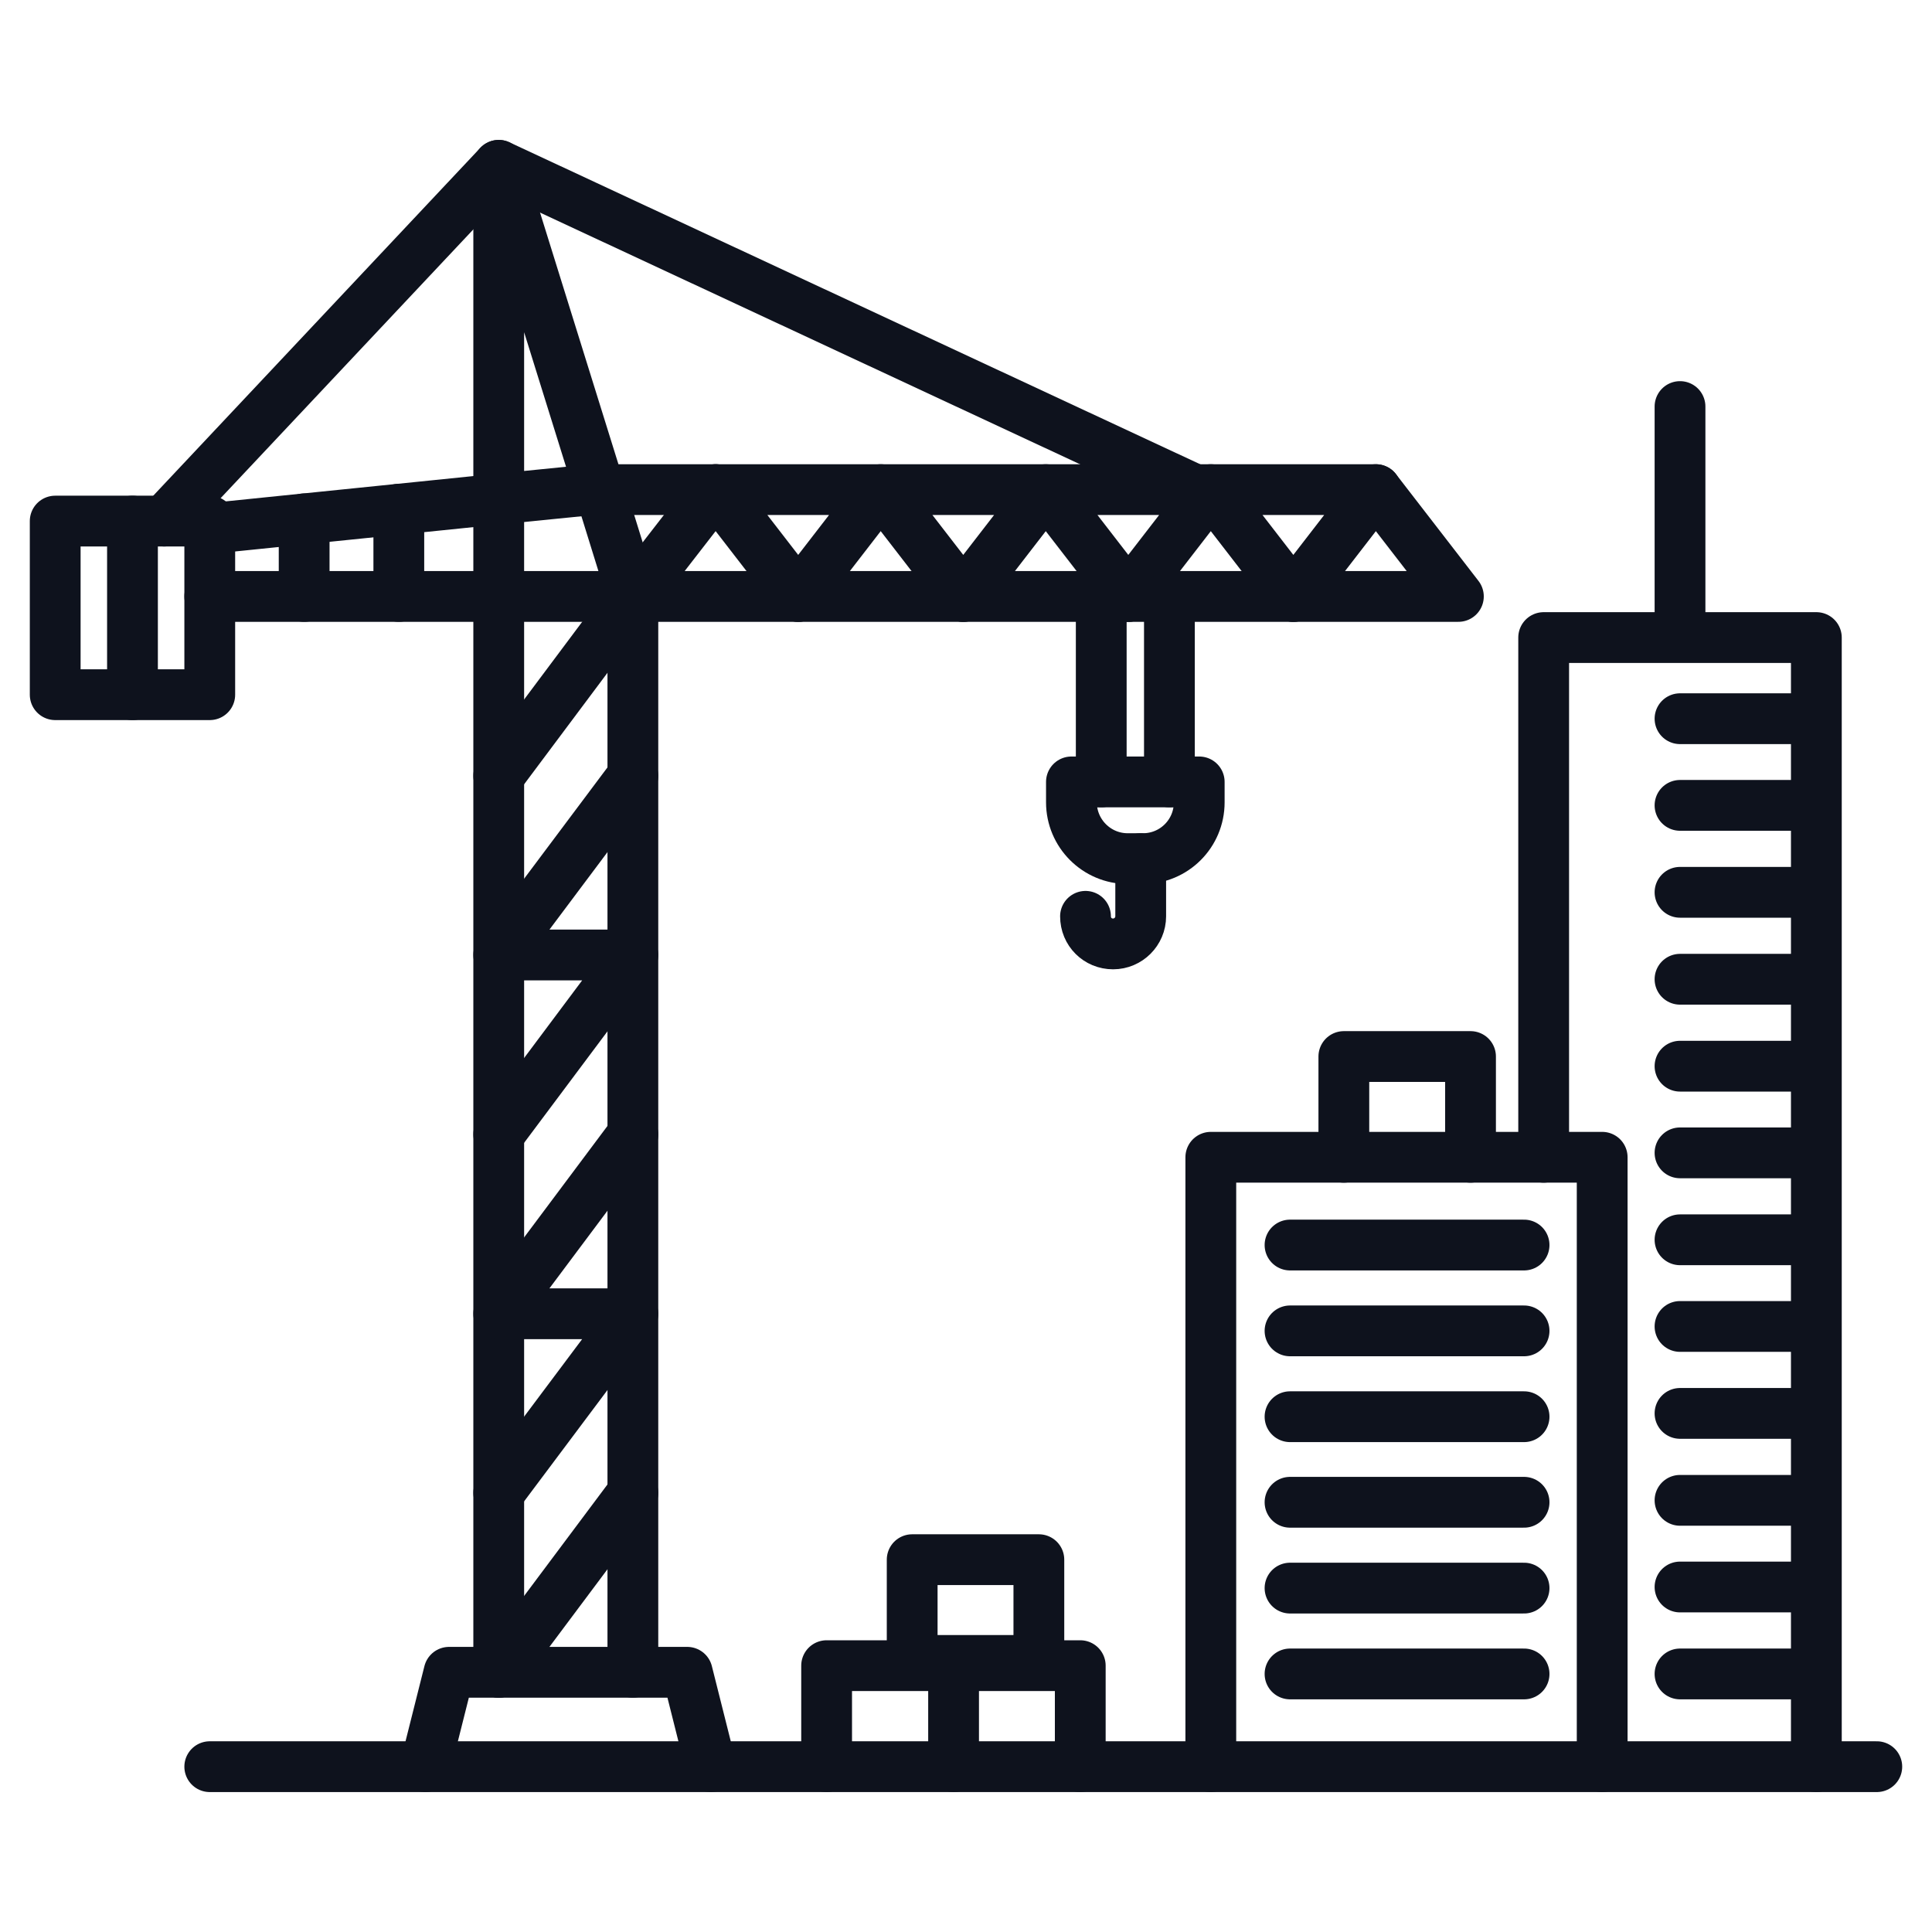 <?xml version="1.0" encoding="UTF-8"?>
<svg id="Layer_1" xmlns="http://www.w3.org/2000/svg" version="1.1" viewBox="0 0 70 70">
  <!-- Generator: Adobe Illustrator 30.0.0, SVG Export Plug-In . SVG Version: 2.1.1 Build 123)  -->
  <defs>
    <style>
      .st0 {
        fill: none;
        stroke: #0e121d;
        stroke-linecap: round;
        stroke-linejoin: round;
        stroke-width: 1.84px;
      }
    </style>
  </defs>
  <polyline class="st0" points="22.93 60.59 22.93 54.09 22.93 47.6 22.93 41.1 22.93 34.6 22.93 28.11 22.93 21.61"/>
  <polyline class="st0" points="18.07 21.61 18.07 28.11 18.07 34.6 18.07 41.1 18.07 47.6 18.07 54.09 18.07 60.59"/>
  <polyline class="st0" points="22.93 21.61 21.73 17.74 18.07 5.99 18.07 18.08 18.07 21.61"/>
  <polyline class="st0" points="55.93 41.93 55.93 23.1 65.81 23.1 65.81 64.01"/>
  <polyline class="st0" points="53.28 41.93 55.93 41.93 58.05 41.93 58.05 64.01"/>
  <polyline class="st0" points="43.87 64.01 43.87 41.93 48.69 41.93"/>
  <rect class="st0" x="48.69" y="38.28" width="4.59" height="3.65"/>
  <polyline class="st0" points="34.55 60.35 29.95 60.35 29.95 64.01"/>
  <polyline class="st0" points="39.14 64.01 39.14 60.35 34.55 60.35 34.55 64.01"/>
  <rect class="st0" x="33.05" y="56.51" width="4.59" height="3.65"/>
  <line class="st0" x1="60.87" y1="22.33" x2="60.87" y2="14.73"/>
  <line class="st0" x1="60.87" y1="26.04" x2="65.44" y2="26.04"/>
  <line class="st0" x1="60.87" y1="29.18" x2="65.44" y2="29.18"/>
  <line class="st0" x1="60.87" y1="32.33" x2="65.44" y2="32.33"/>
  <line class="st0" x1="60.87" y1="35.48" x2="65.44" y2="35.48"/>
  <line class="st0" x1="60.87" y1="38.63" x2="65.44" y2="38.63"/>
  <line class="st0" x1="60.87" y1="41.77" x2="65.44" y2="41.77"/>
  <line class="st0" x1="60.87" y1="44.92" x2="65.44" y2="44.92"/>
  <line class="st0" x1="60.87" y1="48.06" x2="65.44" y2="48.06"/>
  <line class="st0" x1="60.87" y1="51.21" x2="65.44" y2="51.21"/>
  <line class="st0" x1="60.87" y1="54.36" x2="65.44" y2="54.36"/>
  <line class="st0" x1="60.87" y1="57.5" x2="65.44" y2="57.5"/>
  <line class="st0" x1="60.87" y1="60.65" x2="65.44" y2="60.65"/>
  <line class="st0" x1="46.74" y1="45.11" x2="55.22" y2="45.11"/>
  <line class="st0" x1="46.74" y1="48.22" x2="55.22" y2="48.22"/>
  <line class="st0" x1="46.74" y1="51.33" x2="55.22" y2="51.33"/>
  <line class="st0" x1="46.74" y1="54.43" x2="55.22" y2="54.43"/>
  <line class="st0" x1="46.74" y1="57.54" x2="55.22" y2="57.54"/>
  <line class="st0" x1="46.74" y1="60.65" x2="55.22" y2="60.65"/>
  <polyline class="st0" points="15.41 64.01 16.27 60.59 18.07 60.59 22.93 60.59 24.9 60.59 25.76 64.01"/>
  <polyline class="st0" points="40.88 21.61 42.37 21.61 46.86 21.61"/>
  <polyline class="st0" points="34.9 21.61 39.9 21.61 40.88 21.61"/>
  <polygon class="st0" points="40.88 21.61 37.89 17.74 43.28 17.74 43.87 17.74 40.88 21.61"/>
  <polyline class="st0" points="46.86 21.61 52.84 21.61 49.85 17.74"/>
  <polygon class="st0" points="46.86 21.61 43.87 17.74 49.85 17.74 46.86 21.61"/>
  <line class="st0" x1="28.92" y1="21.61" x2="34.9" y2="21.61"/>
  <polygon class="st0" points="34.9 21.61 31.91 17.74 37.89 17.74 34.9 21.61"/>
  <polyline class="st0" points="25.93 17.74 22.93 21.61 28.92 21.61"/>
  <polygon class="st0" points="28.92 21.61 25.93 17.74 31.91 17.74 28.92 21.61"/>
  <polyline class="st0" points="5.95 18.88 18.07 5.99 43.28 17.74"/>
  <line class="st0" x1="18.07" y1="21.61" x2="22.93" y2="21.61"/>
  <line class="st0" x1="22.93" y1="54.09" x2="18.07" y2="60.59"/>
  <polyline class="st0" points="18.07 54.09 22.93 47.6 18.07 47.6 22.93 41.1"/>
  <polyline class="st0" points="18.07 41.1 22.93 34.6 18.07 34.6 22.93 28.11"/>
  <line class="st0" x1="22.93" y1="21.61" x2="18.07" y2="28.11"/>
  <polyline class="st0" points="7.6 21.61 11.02 21.61 14.45 21.61 18.07 21.61"/>
  <polyline class="st0" points="21.48 17.74 18.07 18.08 14.45 18.45 11.02 18.8 7.6 19.15"/>
  <polyline class="st0" points="25.93 17.74 21.73 17.74 21.48 17.74"/>
  <polyline class="st0" points="4.8 25.17 2 25.17 2 21.61 2 19.72 2 18.88 4.8 18.88"/>
  <polygon class="st0" points="7.6 21.61 7.6 25.17 4.8 25.17 4.8 21.61 4.8 19.43 4.8 18.88 5.95 18.88 7.6 18.88 7.6 19.15 7.6 21.61"/>
  <polyline class="st0" points="11.02 21.61 11.02 18.8 11.02 18.8"/>
  <line class="st0" x1="14.45" y1="21.61" x2="14.45" y2="18.45"/>
  <path class="st0" d="M42.37,28.33h1.08v.74c0,1.13-.91,2.04-2.04,2.04h-.55c-1.13,0-2.04-.92-2.04-2.04v-.74h3.56Z"/>
  <path class="st0" d="M41.33,31.11v2.09c0,.55-.45,1-1,1-.28,0-.53-.11-.71-.29s-.29-.43-.29-.71"/>
  <line class="st0" x1="39.9" y1="21.61" x2="39.9" y2="28.33"/>
  <line class="st0" x1="42.37" y1="21.61" x2="42.37" y2="28.33"/>
  <polyline class="st0" points="68 64.01 65.81 64.01 58.05 64.01 55.93 64.01 43.87 64.01 39.14 64.01 34.55 64.01 29.95 64.01 25.76 64.01 15.41 64.01 7.6 64.01"/>
</svg>